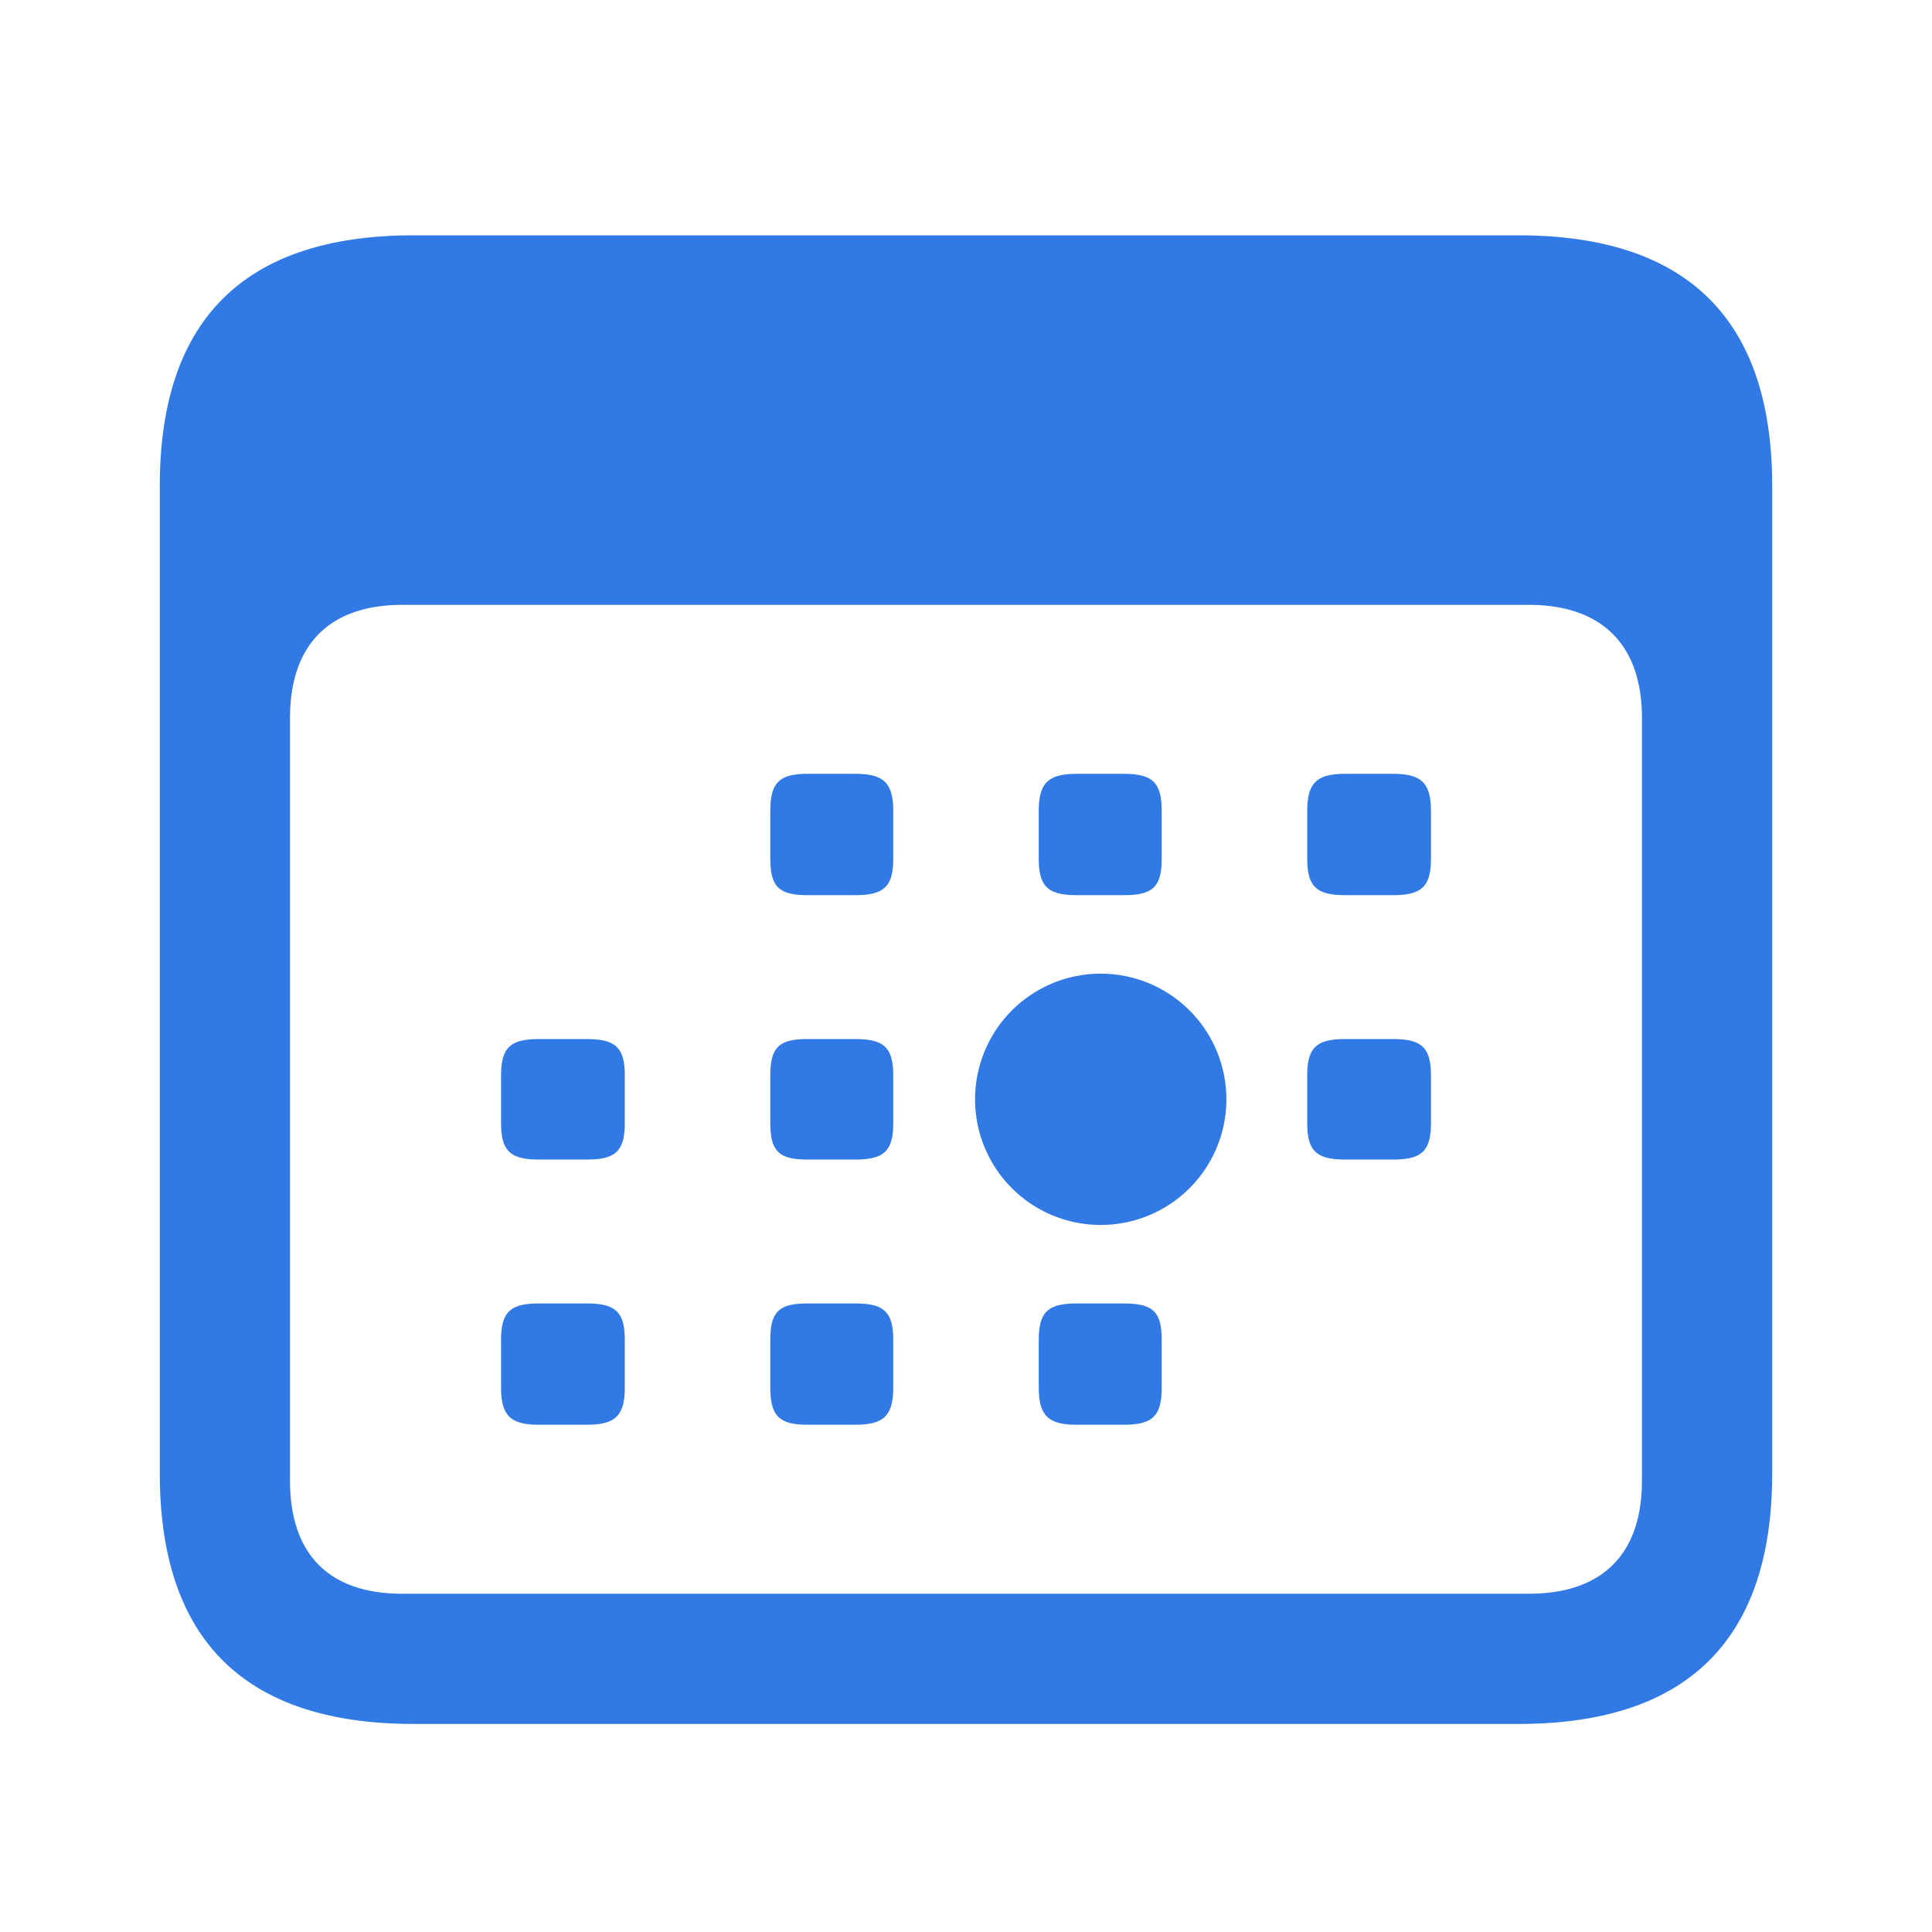 <?xml version="1.0" standalone="no"?><!DOCTYPE svg PUBLIC "-//W3C//DTD SVG 1.1//EN" "http://www.w3.org/Graphics/SVG/1.1/DTD/svg11.dtd"><svg t="1632775975176" class="icon" viewBox="0 0 1024 1024" version="1.1" xmlns="http://www.w3.org/2000/svg" p-id="2192" width="24" height="24" xmlns:xlink="http://www.w3.org/1999/xlink"><defs><style type="text/css"></style></defs><path d="M219.282 913.737h585.435c89.582 0 134.583-44.581 134.583-132.864V257.573c0-88.283-45.001-132.846-134.583-132.846H219.282c-89.143 0-134.583 44.142-134.583 132.846v523.301c0 88.704 45.44 132.846 134.583 132.846z m-5.998-69.01c-38.144 0-59.575-20.151-59.575-59.995V380.581c0-39.424 21.431-59.995 59.575-59.995h597.01c38.126 0 59.977 20.571 59.977 59.995v404.151c0 39.863-21.851 59.977-59.977 59.977H213.285z m214.711-370.286h25.289c14.994 0 20.151-4.297 20.151-19.291v-25.289c0-14.994-5.138-19.712-20.151-19.712h-25.289c-14.994 0-19.712 4.718-19.712 19.712v25.289c0 14.994 4.718 19.291 19.712 19.291z m142.72 0h24.869c15.415 0 20.133-4.297 20.133-19.291v-25.289c0-14.994-4.718-19.712-20.151-19.712h-24.85c-14.994 0-20.151 4.718-20.151 19.712v25.289c0 14.994 5.157 19.291 20.151 19.291z m142.281 0h25.289c14.994 0 20.151-4.297 20.151-19.291v-25.289c0-14.994-5.157-19.712-20.151-19.712h-25.289c-14.994 0-20.133 4.718-20.133 19.712v25.289c0 14.994 5.138 19.291 20.133 19.291zM285.714 614.583h25.289c14.994 0 20.151-4.279 20.151-19.291v-25.289c0-14.994-5.157-19.273-20.151-19.273h-25.289c-14.994 0-20.133 4.279-20.133 19.273v25.289c0 14.994 5.12 19.291 20.133 19.291z m142.281 0h25.289c14.994 0 20.151-4.279 20.151-19.291v-25.289c0-14.994-5.138-19.273-20.151-19.273h-25.289c-14.994 0-19.712 4.279-19.712 19.273v25.289c0 14.994 4.718 19.291 19.712 19.291z m155.154 34.67a66.597 66.597 0 1 0 0-133.193 66.597 66.597 0 0 0 0 133.193z m129.847-34.67h25.289c14.994 0 20.151-4.279 20.151-19.291v-25.289c0-14.994-5.157-19.273-20.151-19.273h-25.289c-14.994 0-20.133 4.279-20.133 19.273v25.289c0 14.994 5.138 19.291 20.133 19.291z m-427.282 140.562h25.289c14.994 0 20.151-4.699 20.151-19.712v-25.289c0-14.994-5.157-19.273-20.151-19.273h-25.289c-14.994 0-20.133 4.279-20.133 19.273v25.289c0 14.994 5.12 19.712 20.133 19.712z m142.281 0h25.289c14.994 0 20.151-4.699 20.151-19.712v-25.289c0-14.994-5.138-19.273-20.151-19.273h-25.289c-14.994 0-19.712 4.279-19.712 19.273v25.289c0 14.994 4.718 19.712 19.712 19.712z m142.72 0h24.869c15.415 0 20.133-4.699 20.133-19.712v-25.289c0-14.994-4.718-19.273-20.151-19.273h-24.85c-14.994 0-20.151 4.279-20.151 19.273v25.289c0 14.994 5.157 19.712 20.151 19.712z" p-id="2193" fill="#3179E4"></path></svg>